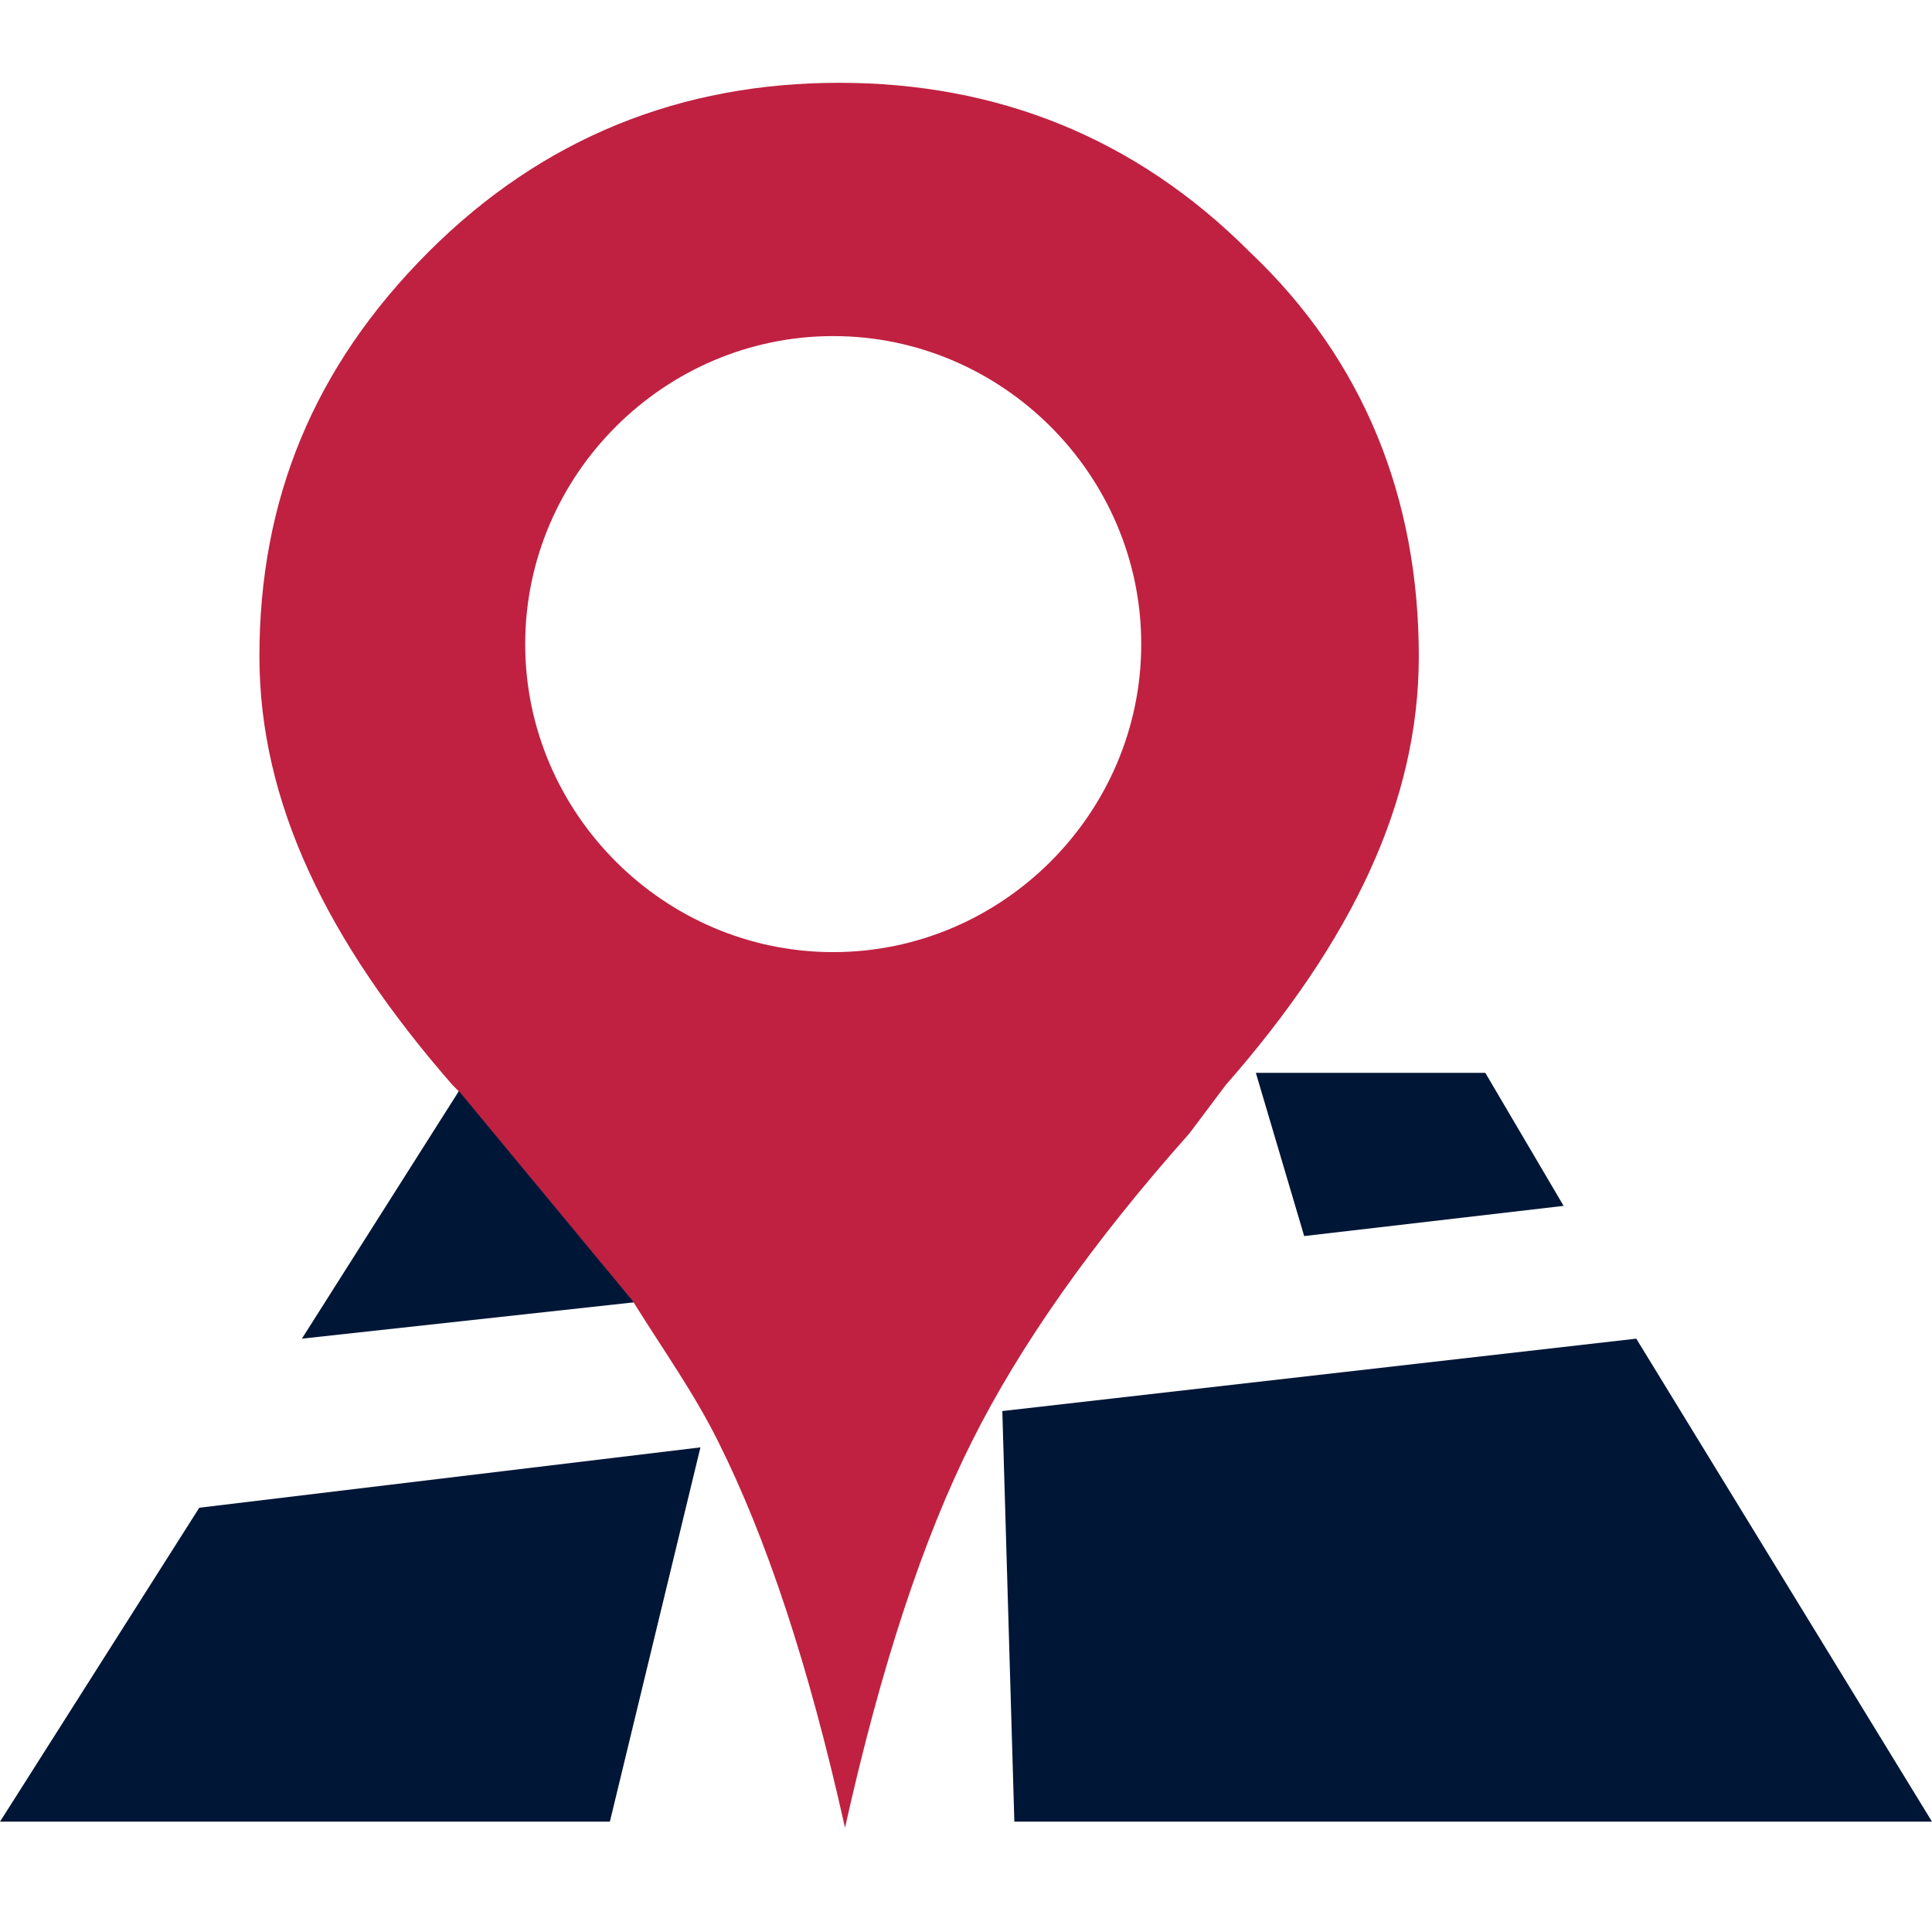 <svg width="70" height="70" viewBox="0 0 70 70" fill="none" xmlns="http://www.w3.org/2000/svg">
<path d="M0 66.002H22.097L25.378 52.441L7.22 54.628L0 66.002ZM47.253 44.785L56.653 43.691L53.816 38.872H45.502L47.253 44.785ZM59.285 48.502L36.316 51.125L36.752 66.002H70L59.285 48.502Z" fill="#001636"/>
<path d="M45.279 9.127C41.127 4.965 36.094 3 30.403 3C24.712 3 19.688 4.965 15.526 9.127C11.373 13.28 9.399 18.099 9.399 23.781C9.399 29.028 11.809 34.061 16.398 39.316L16.62 39.538L22.96 47.194C24.054 48.946 25.148 50.476 26.019 52.227C27.771 55.731 29.3 60.319 30.616 66.224C31.932 60.319 33.462 55.722 35.214 52.227C36.965 48.724 39.589 45.007 43.092 41.068L44.408 39.316C49.005 34.069 51.406 29.036 51.406 23.781C51.406 18.09 49.441 13.066 45.279 9.127ZM30.189 34.497C24.062 34.497 19.029 29.464 19.029 23.337C19.029 17.21 24.062 12.177 30.189 12.177C36.316 12.177 41.349 17.21 41.349 23.337C41.349 29.464 36.316 34.497 30.189 34.497Z" fill="#C02141"/>
<path d="M10.938 48.502L22.969 47.186L16.628 39.529L10.938 48.502Z" fill="#001636"/>
</svg>
